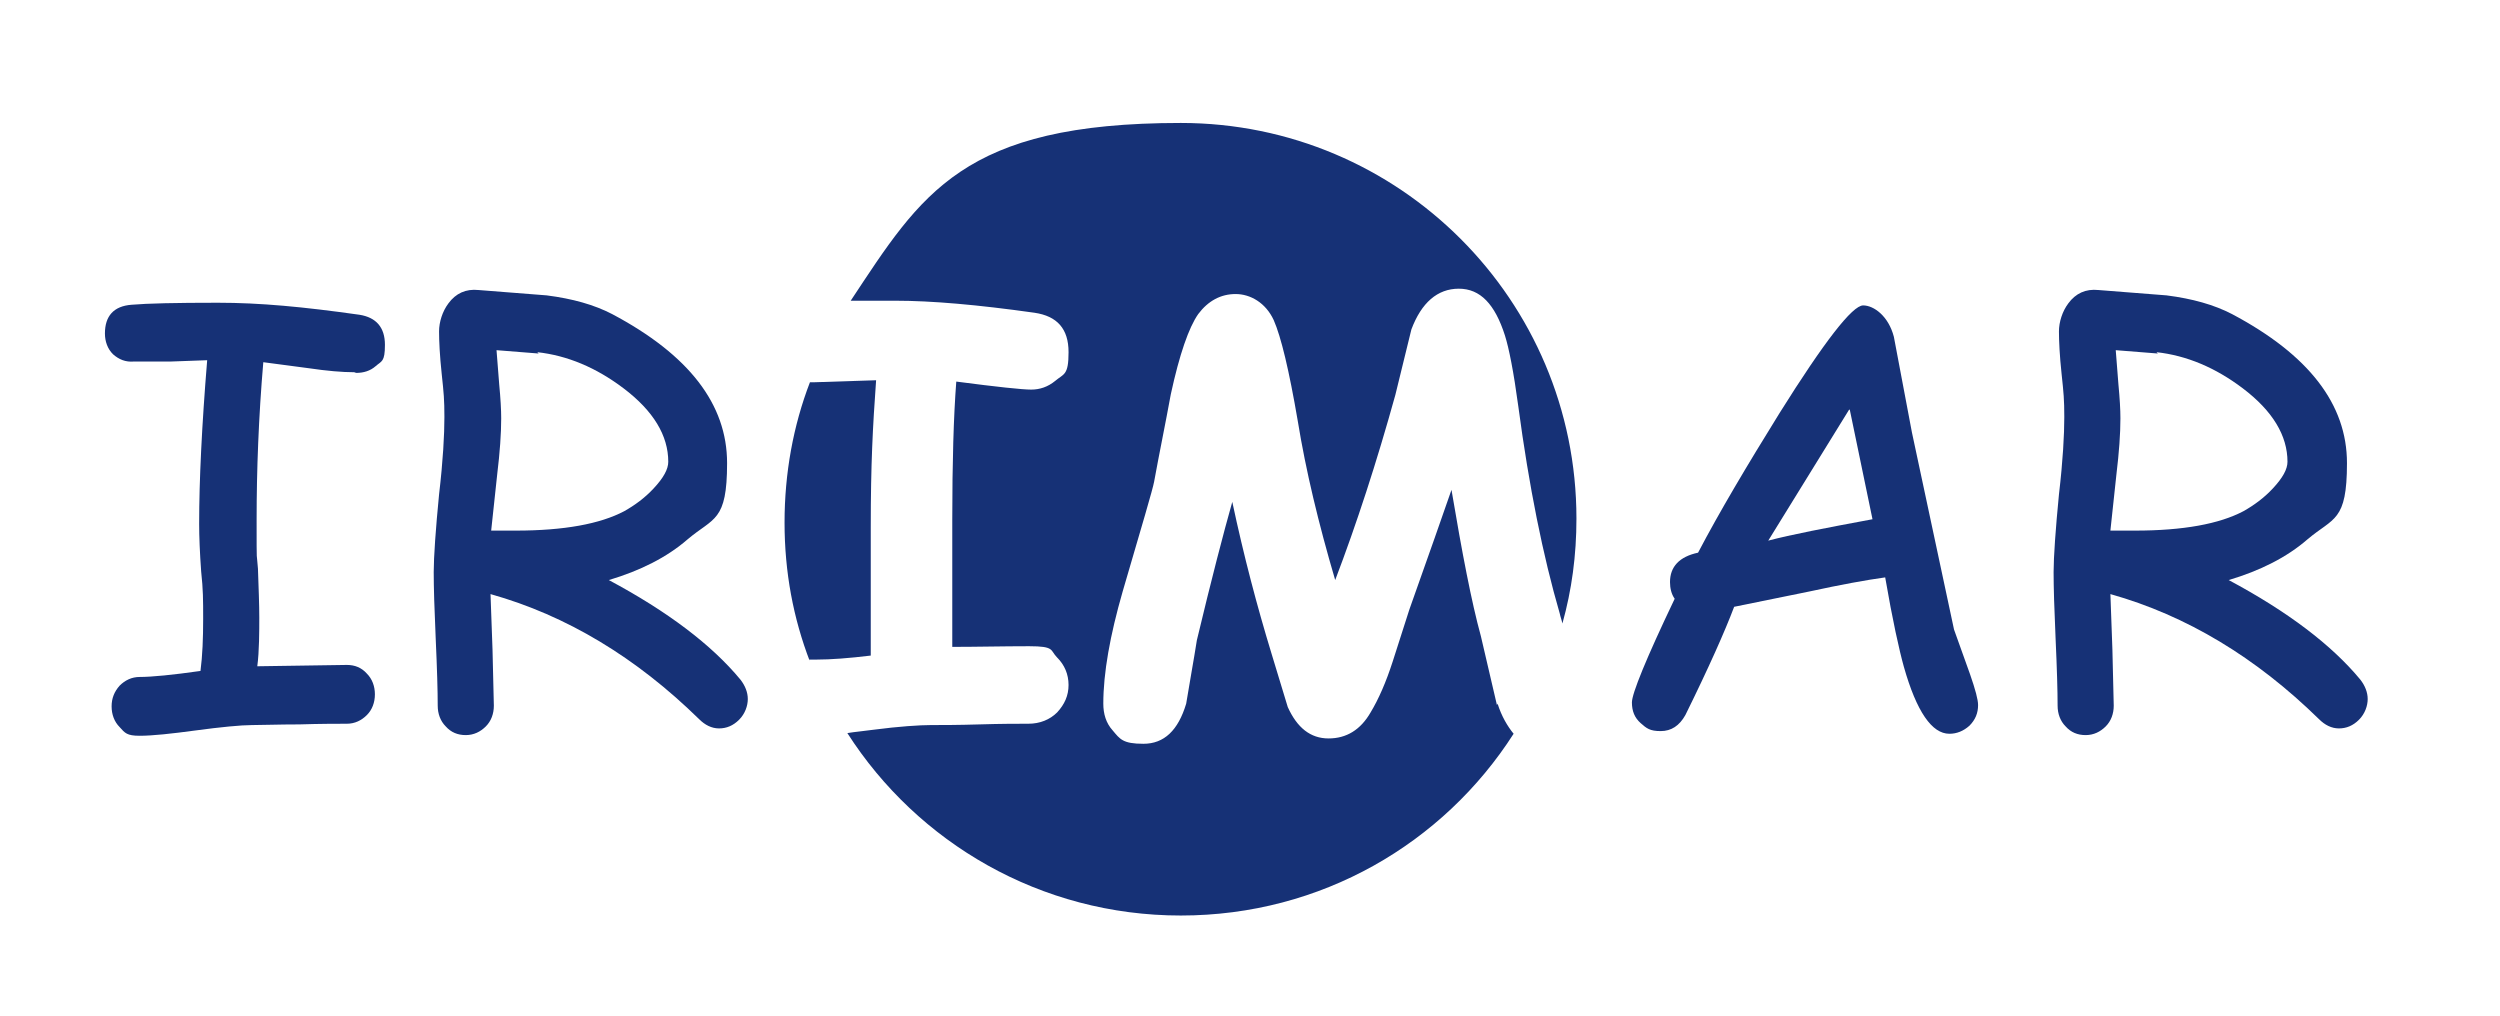 <?xml version="1.0" encoding="UTF-8"?>
<svg id="Capa_1" xmlns="http://www.w3.org/2000/svg" version="1.1" viewBox="0 0 374.1 152">
  <!-- Generator: Adobe Illustrator 29.5.1, SVG Export Plug-In . SVG Version: 2.1.0 Build 141)  -->
  <defs>
    <style>
      .st0 {
        fill: #163176;
      }
    </style>
  </defs>
  <path class="st0" d="M53,55.7c-1.8,0-4.1-.2-6.8-.6l-6.8-.9c-.7,8.2-1,16.1-1,23.6s0,4.4.2,7.3c.1,2.9.2,5.4.2,7.3s0,5.1-.3,7.3l13.4-.2c1.2,0,2.2.4,3,1.3.8.8,1.2,1.9,1.2,3.1s-.4,2.3-1.2,3.1c-.8.8-1.8,1.3-3,1.3s-4,0-7.1.1c-3.2,0-5.5.1-7.1.1s-4.7.3-8.4.8c-3.7.5-6.5.8-8.4.8s-2.2-.4-3-1.3c-.8-.8-1.2-1.9-1.2-3.1s.4-2.2,1.2-3.1c.8-.8,1.8-1.3,3-1.3,1.8,0,4.9-.3,9.1-.9.3-2.3.4-4.9.4-7.8s0-4.3-.3-7.1c-.2-2.8-.3-5.2-.3-7.1,0-6.5.4-14.7,1.2-24.5l-5.5.2h-5.5c-1.2.1-2.2-.3-3.1-1.1-.8-.8-1.2-1.9-1.2-3.1,0-2.6,1.3-4.1,4-4.3,2.3-.2,6.6-.3,12.9-.3s12.7.6,21.2,1.8c2.5.4,3.8,1.9,3.8,4.5s-.5,2.4-1.4,3.2c-.8.7-1.8,1-2.9,1Z"/>
  <path class="st0" d="M107.6,109c-1.1,0-2.1-.5-3-1.4-9.4-9.2-19.8-15.5-31.2-18.7l.3,8.3.2,8.4c0,1.2-.4,2.3-1.2,3.1-.8.8-1.8,1.3-3,1.3s-2.2-.4-3-1.3c-.8-.8-1.2-1.9-1.2-3.1,0-2.2-.1-5.6-.3-10-.2-4.4-.3-7.8-.3-10s.3-6.5.8-11.6c.6-5.1.8-9,.8-11.6s-.1-3.6-.4-6.4c-.3-2.8-.4-5-.4-6.4s.5-3,1.4-4.2c1.1-1.5,2.6-2.2,4.5-2l10.2.8c3.9.5,7.1,1.4,9.8,2.8,11.5,6.1,17.2,13.5,17.2,22.3s-2,8.1-5.9,11.4c-3.1,2.7-7.1,4.7-11.8,6.1,8.8,4.7,15.4,9.7,19.7,14.9.7.9,1.1,1.9,1.1,2.9s-.4,2.2-1.3,3.1c-.9.9-1.9,1.3-3,1.3ZM80.6,52.9l-6.3-.5.4,5.1c.2,2.1.3,3.8.3,5.1,0,2.3-.2,5.1-.6,8.4l-.9,8.4c.4,0,1,0,1.8,0,.8,0,1.5,0,1.9,0,7.2,0,12.6-1,16.2-2.9,1.6-.9,3.1-2,4.4-3.4,1.5-1.6,2.2-2.9,2.2-4,0-3.9-2.2-7.6-6.7-11-4.1-3.1-8.4-4.9-12.9-5.4Z"/>
  <g>
    <path class="st0" d="M224,105.5l-2.4-10.3c-1.4-5.1-2.8-12.4-4.4-21.9-1.3,3.8-3.4,9.7-6.3,17.9l-2.5,7.8c-1,3.1-2.1,5.6-3.3,7.6-1.5,2.6-3.6,3.9-6.3,3.9s-4.7-1.6-6.1-4.7l-2.4-7.9c-2.2-7.2-4.2-14.8-5.9-22.8-1.3,4.6-3.1,11.5-5.3,20.7-.5,3.2-1.1,6.4-1.6,9.5-1.2,4-3.3,6-6.4,6s-3.5-.7-4.6-2c-1-1.1-1.4-2.5-1.4-4,0-4.6,1-10.2,2.9-16.8,2.9-9.9,4.5-15.3,4.7-16.4.8-4.4,1.7-8.7,2.5-13.1,1.3-6,2.7-10,4.1-12,1.5-2,3.4-3,5.6-3s4.5,1.3,5.7,3.9c1.1,2.5,2.3,7.5,3.6,15.1,1.2,7.4,3.1,15.3,5.6,23.8,3.2-8.4,6.2-17.6,9-27.7l2.4-9.8c1.5-4,3.9-6.1,7.1-6.1s5.4,2.3,6.9,7c.6,1.9,1.3,5.4,2,10.6,1.6,12,3.7,22.4,6.2,31,.1.5.3,1,.4,1.5,1.4-5,2.1-10.2,2.1-15.7,0-32.7-26.5-59.2-59.2-59.2s-38.8,10.6-49.4,26.6c1.9,0,4.1,0,6.7,0,5.4,0,12.3.6,20.8,1.8,3.4.5,5.1,2.4,5.1,5.9s-.7,3.2-2,4.3c-1.1.9-2.3,1.3-3.6,1.3s-5.1-.4-11.2-1.2c-.4,5.2-.6,12.1-.6,20.7v19c3.7,0,7.6-.1,11.5-.1s3.1.6,4.2,1.7c1.1,1.1,1.7,2.5,1.7,4.1s-.6,2.9-1.7,4.1c-1.1,1.1-2.6,1.7-4.3,1.7s-4,0-7.3.1-5.7.1-7.3.1-4.8.2-8.6.7c-1.4.2-2.7.3-3.9.5,10.5,16.4,28.9,27.3,49.9,27.3s39.3-10.8,49.8-27.2c-.9-1.1-1.8-2.6-2.4-4.5Z"/>
    <path class="st0" d="M121.1,98.7c.4,0,.7,0,1.1,0,2.1,0,4.8-.2,8.1-.6,0-3.3,0-9.7,0-19.2s.3-15,.8-22l-9.2.3c-.3,0-.5,0-.7,0-2.5,6.5-3.8,13.6-3.8,21s1.3,14.3,3.8,20.8Z"/>
  </g>
  <path class="st0" d="M291.7,109.8c-2.6,0-4.9-3.3-6.8-10-.7-2.5-1.7-7-2.8-13.4-2.9.4-6.7,1.1-11.3,2.1l-11.3,2.3c-1.4,3.7-3.8,9.1-7.3,16.2-.9,1.6-2.1,2.4-3.7,2.4s-2.1-.4-3-1.2c-.9-.8-1.3-1.8-1.3-3.1s2.1-6.5,6.4-15.5c-.5-.7-.7-1.6-.7-2.5,0-2.3,1.4-3.8,4.2-4.4,3.2-6.1,7.3-13,12.2-20.9,6.7-10.7,10.9-16.1,12.5-16.1s3.8,1.6,4.6,4.7l2.7,14.3,6.3,29.5,2.4,6.7c.8,2.3,1.2,3.8,1.2,4.6,0,1.2-.4,2.2-1.3,3.1-.9.8-1.9,1.2-3,1.2ZM276.7,61.3l-12.1,19.6c3.4-.9,8.6-1.9,15.6-3.2l-3.4-16.4Z"/>
  <path class="st0" d="M350,109c-1.1,0-2.1-.5-3-1.4-9.4-9.2-19.8-15.5-31.2-18.7l.3,8.3.2,8.4c0,1.2-.4,2.3-1.2,3.1-.8.8-1.8,1.3-3,1.3s-2.2-.4-3-1.3c-.8-.8-1.2-1.9-1.2-3.1,0-2.2-.1-5.6-.3-10-.2-4.4-.3-7.8-.3-10s.3-6.5.8-11.6c.6-5.1.8-9,.8-11.6s-.1-3.6-.4-6.4c-.3-2.8-.4-5-.4-6.4s.5-3,1.4-4.2c1.1-1.5,2.6-2.2,4.5-2l10.2.8c3.9.5,7.1,1.4,9.8,2.8,11.5,6.1,17.2,13.5,17.2,22.3s-2,8.1-5.9,11.4c-3.1,2.7-7.1,4.7-11.8,6.1,8.8,4.7,15.4,9.7,19.7,14.9.7.9,1.1,1.9,1.1,2.9s-.4,2.2-1.3,3.1c-.9.9-1.9,1.3-3,1.3ZM322.9,52.9l-6.3-.5.4,5.1c.2,2.1.3,3.8.3,5.1,0,2.3-.2,5.1-.6,8.4l-.9,8.4c.4,0,1,0,1.8,0,.8,0,1.5,0,1.9,0,7.2,0,12.6-1,16.2-2.9,1.6-.9,3.1-2,4.4-3.4,1.5-1.6,2.2-2.9,2.2-4,0-3.9-2.2-7.6-6.7-11-4.1-3.1-8.4-4.9-12.9-5.4Z"/>
</svg>